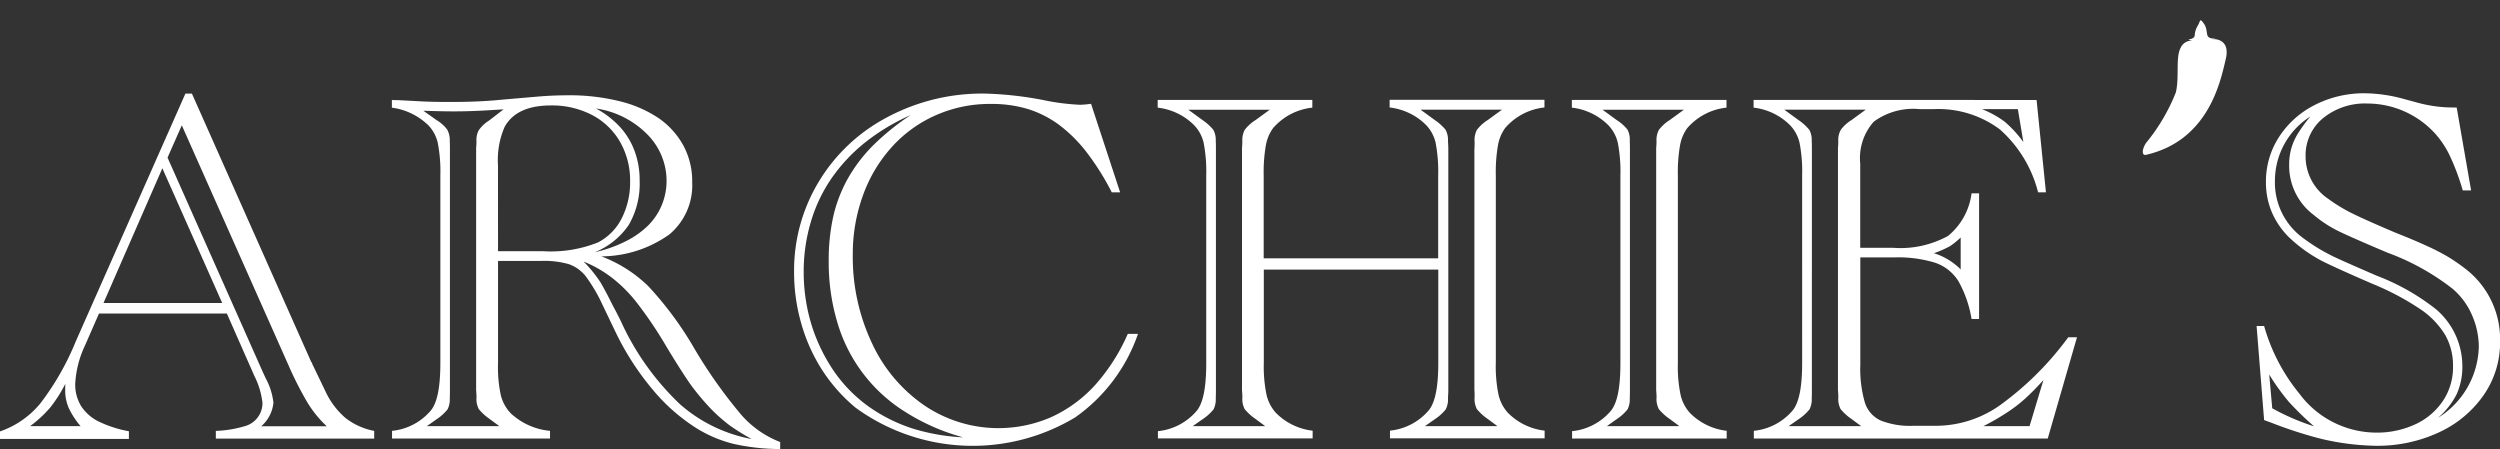 <svg xmlns="http://www.w3.org/2000/svg" xmlns:xlink="http://www.w3.org/1999/xlink" viewBox="0 0 194.852 34.999">
  <rect x="0" y="0" width="194.852" height="34.999" fill="#333333" stroke="none"/>
  <defs>
    <style>
      .cls-1 {
        fill: #fff;
      }

      .cls-2 {
        clip-path: url(#clip-path);
      }
    </style>
    <clipPath id="clip-path">
      <path id="Path_36880" data-name="Path 36880" class="cls-1" d="M312.51,54.686l4.886,3.049L324.863,45.8l-2.554-1.59-2.332-1.459Z" transform="translate(-312.51 -42.75)"/>
    </clipPath>
  </defs>
  <g id="Group_66766" data-name="Group 66766" transform="translate(-875.959 -1043.177)">
    <g id="Group_66764" data-name="Group 66764" transform="translate(875.959 1050.448)">
      <path id="Path_36872" data-name="Path 36872" class="cls-1" d="M204.232,65.49h-9.968l-1.082,2.475a7.947,7.947,0,0,0-.769,3,3.207,3.207,0,0,0,.456,1.732,3.406,3.406,0,0,0,1.355,1.2,9.045,9.045,0,0,0,2.372.768v.6H186.55v-.586a7.05,7.05,0,0,0,3.127-2.162,20.823,20.823,0,0,0,2.762-4.819L201,48.35h.508l9.3,20.917a.161.161,0,0,1,.065.1.7.7,0,0,0,.078.182c.026.065.065.13.1.208l.847,1.758a6.115,6.115,0,0,0,1.59,2.123,5.239,5.239,0,0,0,2.228,1v.6H203.372v-.6a8.931,8.931,0,0,0,2.241-.365,1.864,1.864,0,0,0,1.394-1.823,6.165,6.165,0,0,0-.625-2.084Zm-11.4,8.778a6.161,6.161,0,0,1-.925-1.42,3.373,3.373,0,0,1-.274-1.368c0-.221,0-.391.013-.521a10.785,10.785,0,0,1-1.186,1.862,9.558,9.558,0,0,1-1.564,1.446Zm11.037-9.6-4.665-10.5-4.587,10.5Zm-4.261-11.331,7.453,16.775.2.43a5.155,5.155,0,0,1,.6,1.9,2.794,2.794,0,0,1-.951,1.836h5.108a8.763,8.763,0,0,1-1.512-1.862,27.038,27.038,0,0,1-1.486-2.93l-8.3-18.664Z" transform="translate(-186.55 -48.324)"/>
      <path id="Path_36873" data-name="Path 36873" class="cls-1" d="M218.274,61.37v7.945a10.5,10.5,0,0,0,.208,2.475,3.147,3.147,0,0,0,.782,1.446,5.2,5.2,0,0,0,3.062,1.368v.6H210.013v-.6a4.555,4.555,0,0,0,3.036-1.6c.5-.625.73-1.849.73-3.7V54.715a11.855,11.855,0,0,0-.2-2.553,2.96,2.96,0,0,0-.717-1.355A5.042,5.042,0,0,0,210,49.414v-.6c.182.013.339.013.482.013l1.707.091c.678.039,1.472.052,2.385.052,1.433,0,2.723-.052,3.9-.169l2.71-.234c.847-.078,1.694-.117,2.515-.117a16.176,16.176,0,0,1,4.079.469,9.43,9.43,0,0,1,3.036,1.328,6.241,6.241,0,0,1,1.915,2.136,5.862,5.862,0,0,1,.678,2.839,4.99,4.99,0,0,1-1.785,4.077,9.227,9.227,0,0,1-5.29,1.706,10.633,10.633,0,0,1,3.662,2.331,26.84,26.84,0,0,1,3.57,4.832,37.747,37.747,0,0,0,3.7,5.223,7.731,7.731,0,0,0,3,2.084v.547a16.993,16.993,0,0,1-3.583-.391,10.021,10.021,0,0,1-2.945-1.237,14.533,14.533,0,0,1-3.466-3.074,21.314,21.314,0,0,1-2.841-4.428l-1.029-2.149a12.484,12.484,0,0,0-1.3-2.2,2.908,2.908,0,0,0-1.329-.938,7.084,7.084,0,0,0-2.111-.247h-3.375Zm-5.551,12.868h5.655l-.756-.56a4.018,4.018,0,0,1-.847-.768,1.708,1.708,0,0,1-.182-.873,3.217,3.217,0,0,0-.013-.417c0-.065-.013-.143-.013-.221V52.657a1.415,1.415,0,0,1,.013-.234c0-.078.013-.208.013-.4a1.625,1.625,0,0,1,.169-.834,2.678,2.678,0,0,1,.73-.716l.13-.091,1.082-.834-.691.039c-1.173.078-2.228.117-3.179.117-.586,0-1.368-.013-2.385-.052l1.029.729a2.876,2.876,0,0,1,.834.742,1.7,1.7,0,0,1,.2.9c.013.221.013.43.013.638V71.4c0,.208,0,.417-.013.638a1.746,1.746,0,0,1-.169.886,3.7,3.7,0,0,1-.847.768ZM218.274,60.6h3.466a9.943,9.943,0,0,0,4.313-.677,4.26,4.26,0,0,0,1.85-1.862,6.175,6.175,0,0,0,.665-2.917,6.045,6.045,0,0,0-.782-3.061,5.39,5.39,0,0,0-2.189-2.1,6.766,6.766,0,0,0-3.206-.742c-1.785,0-2.984.56-3.6,1.667a6.43,6.43,0,0,0-.521,2.983Zm19.767,14.64a17.038,17.038,0,0,1-1.668-1.029,12.881,12.881,0,0,1-1.485-1.3,19.428,19.428,0,0,1-1.577-1.876c-.378-.534-1.016-1.511-1.889-2.957a32.073,32.073,0,0,0-2.241-3.347,11.106,11.106,0,0,0-2.007-2.045,9.359,9.359,0,0,0-2.228-1.276,10.878,10.878,0,0,1,1.277,1.563c.182.287.508.886.964,1.8.143.274.287.534.417.795s.274.534.391.808a20.766,20.766,0,0,0,4.456,6.148A11.677,11.677,0,0,0,238.042,75.241ZM225.819,60.68a10.2,10.2,0,0,0,2.372-.834,6.88,6.88,0,0,0,1.772-1.237,4.9,4.9,0,0,0,1.446-3.451,5.129,5.129,0,0,0-1.512-3.673,7.033,7.033,0,0,0-3.987-2.006,7.157,7.157,0,0,1,1.863,1.433A5.744,5.744,0,0,1,228.92,52.8a6.492,6.492,0,0,1,.391,2.279,6.419,6.419,0,0,1-.834,3.451A5.822,5.822,0,0,1,225.819,60.68Z" transform="translate(-179.457 -48.294)"/>
      <path id="Path_36874" data-name="Path 36874" class="cls-1" d="M257.212,49.144l2.267,6.9h-.652a19.962,19.962,0,0,0-1.981-3.152,11.132,11.132,0,0,0-2.163-2.136,8.224,8.224,0,0,0-2.411-1.211,9.81,9.81,0,0,0-2.88-.391,10.35,10.35,0,0,0-4.261.873,10.059,10.059,0,0,0-3.427,2.462,11.306,11.306,0,0,0-2.254,3.751,13.331,13.331,0,0,0-.808,4.663,15.734,15.734,0,0,0,1.485,6.877,11.971,11.971,0,0,0,4.092,4.871,10.3,10.3,0,0,0,9.864.925,10.516,10.516,0,0,0,3.4-2.462,14.967,14.967,0,0,0,2.593-4.038h.795a13.21,13.21,0,0,1-4.9,6.512,15.5,15.5,0,0,1-17.122-.768,12.976,12.976,0,0,1-2.606-2.944,13.5,13.5,0,0,1-1.616-3.608,14.457,14.457,0,0,1-.56-4.038,13.367,13.367,0,0,1,1.942-7.046,13.611,13.611,0,0,1,5.356-5.014,15.7,15.7,0,0,1,7.558-1.823,27.464,27.464,0,0,1,4.587.508,17.32,17.32,0,0,0,2.867.365C256.639,49.21,256.926,49.184,257.212,49.144Zm-9.955,26A16.386,16.386,0,0,1,242.8,73.2a12.271,12.271,0,0,1-5.343-6.955,16.34,16.34,0,0,1-.691-4.832,15.7,15.7,0,0,1,.352-3.478,11.185,11.185,0,0,1,1.134-2.957,12.085,12.085,0,0,1,1.981-2.6,19.437,19.437,0,0,1,2.919-2.357,16.368,16.368,0,0,0-3.583,2.162,13.194,13.194,0,0,0-2.606,2.8,11.964,11.964,0,0,0-1.6,3.4,13.515,13.515,0,0,0-.547,3.855,14.033,14.033,0,0,0,.612,4.142A13.529,13.529,0,0,0,237.184,70a11.232,11.232,0,0,0,2.762,2.787,12.645,12.645,0,0,0,3.362,1.667A15.958,15.958,0,0,0,247.257,75.141Z" transform="translate(-172.175 -48.324)"/>
      <path id="Path_36875" data-name="Path 36875" class="cls-1" d="M255.843,75.146v-.6a4.556,4.556,0,0,0,3.036-1.6c.5-.625.73-1.849.73-3.7V54.633a11.851,11.851,0,0,0-.2-2.553,2.961,2.961,0,0,0-.717-1.355,4.783,4.783,0,0,0-2.867-1.394v-.6h12.053v.6a4.684,4.684,0,0,0-3.062,1.6,3.259,3.259,0,0,0-.56,1.341,12.161,12.161,0,0,0-.169,2.344v6.46h13.6V54.62a11.851,11.851,0,0,0-.2-2.553,2.961,2.961,0,0,0-.717-1.355,4.783,4.783,0,0,0-2.867-1.394v-.6H285.97v.6a4.684,4.684,0,0,0-3.062,1.6,3.259,3.259,0,0,0-.56,1.341,12.161,12.161,0,0,0-.169,2.344v14.6a10.849,10.849,0,0,0,.208,2.488,3.145,3.145,0,0,0,.73,1.42,4.783,4.783,0,0,0,2.867,1.394v.6H273.93v-.6a4.556,4.556,0,0,0,3.036-1.6c.5-.625.73-1.849.73-3.7V61.953h-13.6v7.254a10.848,10.848,0,0,0,.209,2.488,3.145,3.145,0,0,0,.73,1.42,4.784,4.784,0,0,0,2.867,1.394v.6H255.843Zm2.71-.99h5.655l-.756-.56a4.02,4.02,0,0,1-.847-.768,1.708,1.708,0,0,1-.182-.873,3.2,3.2,0,0,0-.013-.417c0-.065-.013-.143-.013-.221V52.575a1.418,1.418,0,0,1,.013-.234c0-.078.013-.208.013-.4a1.708,1.708,0,0,1,.182-.873,3.183,3.183,0,0,1,.847-.768l1.108-.807h-6.346l1.108.807a4.02,4.02,0,0,1,.847.768,1.708,1.708,0,0,1,.182.873c.013.221.013.43.013.638V71.317c0,.208,0,.417-.013.638a1.746,1.746,0,0,1-.169.886,3.7,3.7,0,0,1-.847.768Zm18.1,0h5.655l-.756-.56a4.018,4.018,0,0,1-.847-.768,1.708,1.708,0,0,1-.182-.873,5.872,5.872,0,0,0-.013-.638V52.575a6.194,6.194,0,0,0,.013-.638,1.708,1.708,0,0,1,.182-.873,3.182,3.182,0,0,1,.847-.768l1.108-.807h-6.346l1.108.807a4.02,4.02,0,0,1,.847.768,1.708,1.708,0,0,1,.182.873c.013.221.026.43.026.638V71.317c0,.208-.013.417-.026.638a1.746,1.746,0,0,1-.169.886,3.7,3.7,0,0,1-.847.768Z" transform="translate(-165.594 -48.212)"/>
      <path id="Path_36876" data-name="Path 36876" class="cls-1" d="M280.623,75.143v-.6a4.555,4.555,0,0,0,3.036-1.6c.5-.625.73-1.849.73-3.7V54.63a11.851,11.851,0,0,0-.2-2.553,2.961,2.961,0,0,0-.717-1.355,4.784,4.784,0,0,0-2.867-1.394v-.6h12.053v.6a4.684,4.684,0,0,0-3.062,1.6,3.259,3.259,0,0,0-.56,1.341,12.163,12.163,0,0,0-.169,2.344v14.6a10.848,10.848,0,0,0,.209,2.488,3.145,3.145,0,0,0,.73,1.42,4.784,4.784,0,0,0,2.867,1.394v.6H280.623Zm2.71-.99h5.655l-.756-.56a4.018,4.018,0,0,1-.847-.768,1.708,1.708,0,0,1-.182-.873,3.209,3.209,0,0,0-.013-.417c0-.065-.013-.143-.013-.221V52.572a1.412,1.412,0,0,1,.013-.234c0-.078.013-.208.013-.4a1.707,1.707,0,0,1,.182-.873,3.182,3.182,0,0,1,.847-.768l1.108-.808h-6.346l1.108.808a3.452,3.452,0,0,1,.847.755,1.714,1.714,0,0,1,.169.886c.013.221.013.43.013.638V71.314c0,.208,0,.417-.013.638a1.746,1.746,0,0,1-.169.886,3.7,3.7,0,0,1-.847.768Z" transform="translate(-158.093 -48.209)"/>
      <path id="Path_36877" data-name="Path 36877" class="cls-1" d="M313.538,48.73l.73,7.2h-.612a9.736,9.736,0,0,0-2.984-4.91,8.022,8.022,0,0,0-5.16-1.576h-1.081a5.2,5.2,0,0,0-3.583.977,4.268,4.268,0,0,0-1.056,3.256v6.577h2.58a7.715,7.715,0,0,0,4.261-.925,5.126,5.126,0,0,0,1.837-3.321h.586V65.8h-.586a8.971,8.971,0,0,0-1.029-2.956,3.453,3.453,0,0,0-1.824-1.433A9.883,9.883,0,0,0,302.436,61H299.8v8.375a9.4,9.4,0,0,0,.352,2.93,2.289,2.289,0,0,0,1.264,1.42,6.276,6.276,0,0,0,2.528.4h1.785a8.671,8.671,0,0,0,4.991-1.628,24.041,24.041,0,0,0,5.134-5.066l.156-.208h.678l-2.28,7.893H291.5v-.6a4.556,4.556,0,0,0,3.036-1.6c.5-.625.73-1.849.73-3.7V54.63a11.856,11.856,0,0,0-.2-2.553,2.961,2.961,0,0,0-.717-1.355,4.784,4.784,0,0,0-2.867-1.394v-.6ZM294.213,74.153h5.655l-.756-.56a4.019,4.019,0,0,1-.847-.768,1.708,1.708,0,0,1-.182-.873,3.2,3.2,0,0,0-.013-.417c0-.065-.013-.143-.013-.221V52.572a1.418,1.418,0,0,1,.013-.234c0-.078.013-.208.013-.4a1.581,1.581,0,0,1,.209-.9,2.968,2.968,0,0,1,.821-.742l1.108-.808h-6.346l1.108.808a4.019,4.019,0,0,1,.847.768,1.708,1.708,0,0,1,.182.873c.013.221.013.43.013.638V71.314c0,.208,0,.417-.013.638a1.746,1.746,0,0,1-.169.886,3.7,3.7,0,0,1-.847.768Zm13.422-14.717a6.165,6.165,0,0,1-.847.69,8.327,8.327,0,0,1-1.251.547,5.08,5.08,0,0,1,2.085,1.263v-2.5Zm4.443-9.99H309.29a7.943,7.943,0,0,1,1.746.964,9.19,9.19,0,0,1,1.472,1.6Zm.912,24.707,1.082-3.595c-.469.521-.925.99-1.381,1.407a11.291,11.291,0,0,1-1.551,1.185,18.216,18.216,0,0,1-1.746,1Z" transform="translate(-154.805 -48.209)"/>
      <path id="Path_36878" data-name="Path 36878" class="cls-1" d="M337.178,49.45,338.3,55.9h-.652a18.082,18.082,0,0,0-1.029-2.748,7.252,7.252,0,0,0-1.121-1.68,7.156,7.156,0,0,0-5.264-2.344,5.164,5.164,0,0,0-3.479,1.146,3.733,3.733,0,0,0-1.355,2.97,3.977,3.977,0,0,0,1.759,3.308,12.6,12.6,0,0,0,1.942,1.172q1.036.508,3.245,1.446c1,.4,1.863.755,2.554,1.081a15.911,15.911,0,0,1,1.681.873,15.057,15.057,0,0,1,1.277.886,6.924,6.924,0,0,1,2.7,5.666,7.173,7.173,0,0,1-1.264,4.155,8.621,8.621,0,0,1-3.479,2.917,11.34,11.34,0,0,1-4.939,1.055,19.611,19.611,0,0,1-4.339-.56A33.416,33.416,0,0,1,322.714,74l-.547-.2-.586-7.333h.586a14.587,14.587,0,0,0,2.749,5.275,7.506,7.506,0,0,0,5.942,3.035,7.073,7.073,0,0,0,3.127-.664,5.184,5.184,0,0,0,2.137-1.836,4.7,4.7,0,0,0,.769-2.683,4.827,4.827,0,0,0-.6-2.41,6.487,6.487,0,0,0-1.955-2.032,20.63,20.63,0,0,0-3.714-1.967c-2.28-.99-3.675-1.628-4.157-1.9a11.384,11.384,0,0,1-2.345-1.719,6.185,6.185,0,0,1-1.368-2.006,5.973,5.973,0,0,1-.443-2.318,6.36,6.36,0,0,1,1.016-3.5,7.114,7.114,0,0,1,2.789-2.5,8.4,8.4,0,0,1,3.922-.912,11.775,11.775,0,0,1,3.023.443l1.16.313a10.491,10.491,0,0,0,2.763.352h.2ZM322.8,72.881a17.859,17.859,0,0,0,3.258,1.407,23.735,23.735,0,0,1-1.968-1.915,17.354,17.354,0,0,1-1.525-2.123Zm12.9.755A6.707,6.707,0,0,0,338.9,68.1a6.193,6.193,0,0,0-.534-2.488,5.56,5.56,0,0,0-1.525-2.058,18.67,18.67,0,0,0-5.056-2.8c-2.007-.847-3.3-1.42-3.9-1.719a9.519,9.519,0,0,1-1.824-1.2,4.8,4.8,0,0,1-1.942-3.907,4.723,4.723,0,0,1,.156-1.263,4.785,4.785,0,0,1,.469-1.107,11.957,11.957,0,0,1,1.029-1.42,5.919,5.919,0,0,0-2.762,4.975,5.344,5.344,0,0,0,2.241,4.532,14.273,14.273,0,0,0,2.71,1.589c.13.065,1.121.508,2.984,1.315a17.418,17.418,0,0,1,4.639,2.631,5.83,5.83,0,0,1,2.033,4.428,5.151,5.151,0,0,1-.456,2.2A6.023,6.023,0,0,1,335.705,73.637Z" transform="translate(-145.7 -48.33)"/>
    </g>
    <g id="Group_66765" data-name="Group 66765" transform="translate(1040.02 1043.177)">
      <g id="Group_51198" data-name="Group 51198" class="cls-2">
        <path id="Path_36879" data-name="Path 36879" class="cls-1" d="M320.255,45.09s1.368-.091.99,1.538c-.417,1.772-1.342,6.359-6.216,7.48-.326.078-.352-.365-.013-.912a14.661,14.661,0,0,0,2.332-3.948c.287-1.173-.026-2.71.365-3.453a.931.931,0,0,1,.873-.586c1.068-.091,1.668-.117,1.668-.117" transform="translate(-311.824 -42.041)"/>
      </g>
      <g id="Group_51199" data-name="Group 51199" class="cls-2">
        <path id="Path_36881" data-name="Path 36881" class="cls-1" d="M317.49,45.457s.482-.026.508-.313a1.608,1.608,0,0,1,.248-.782c.2-.313.117-.625.456-.156s.143.925.417,1.095a.59.59,0,0,0,.547.026l-.534.248-.521-.026-.521.039-.222.013Z" transform="translate(-311.001 -42.381)"/>
      </g>
    </g>
  </g>
</svg>
